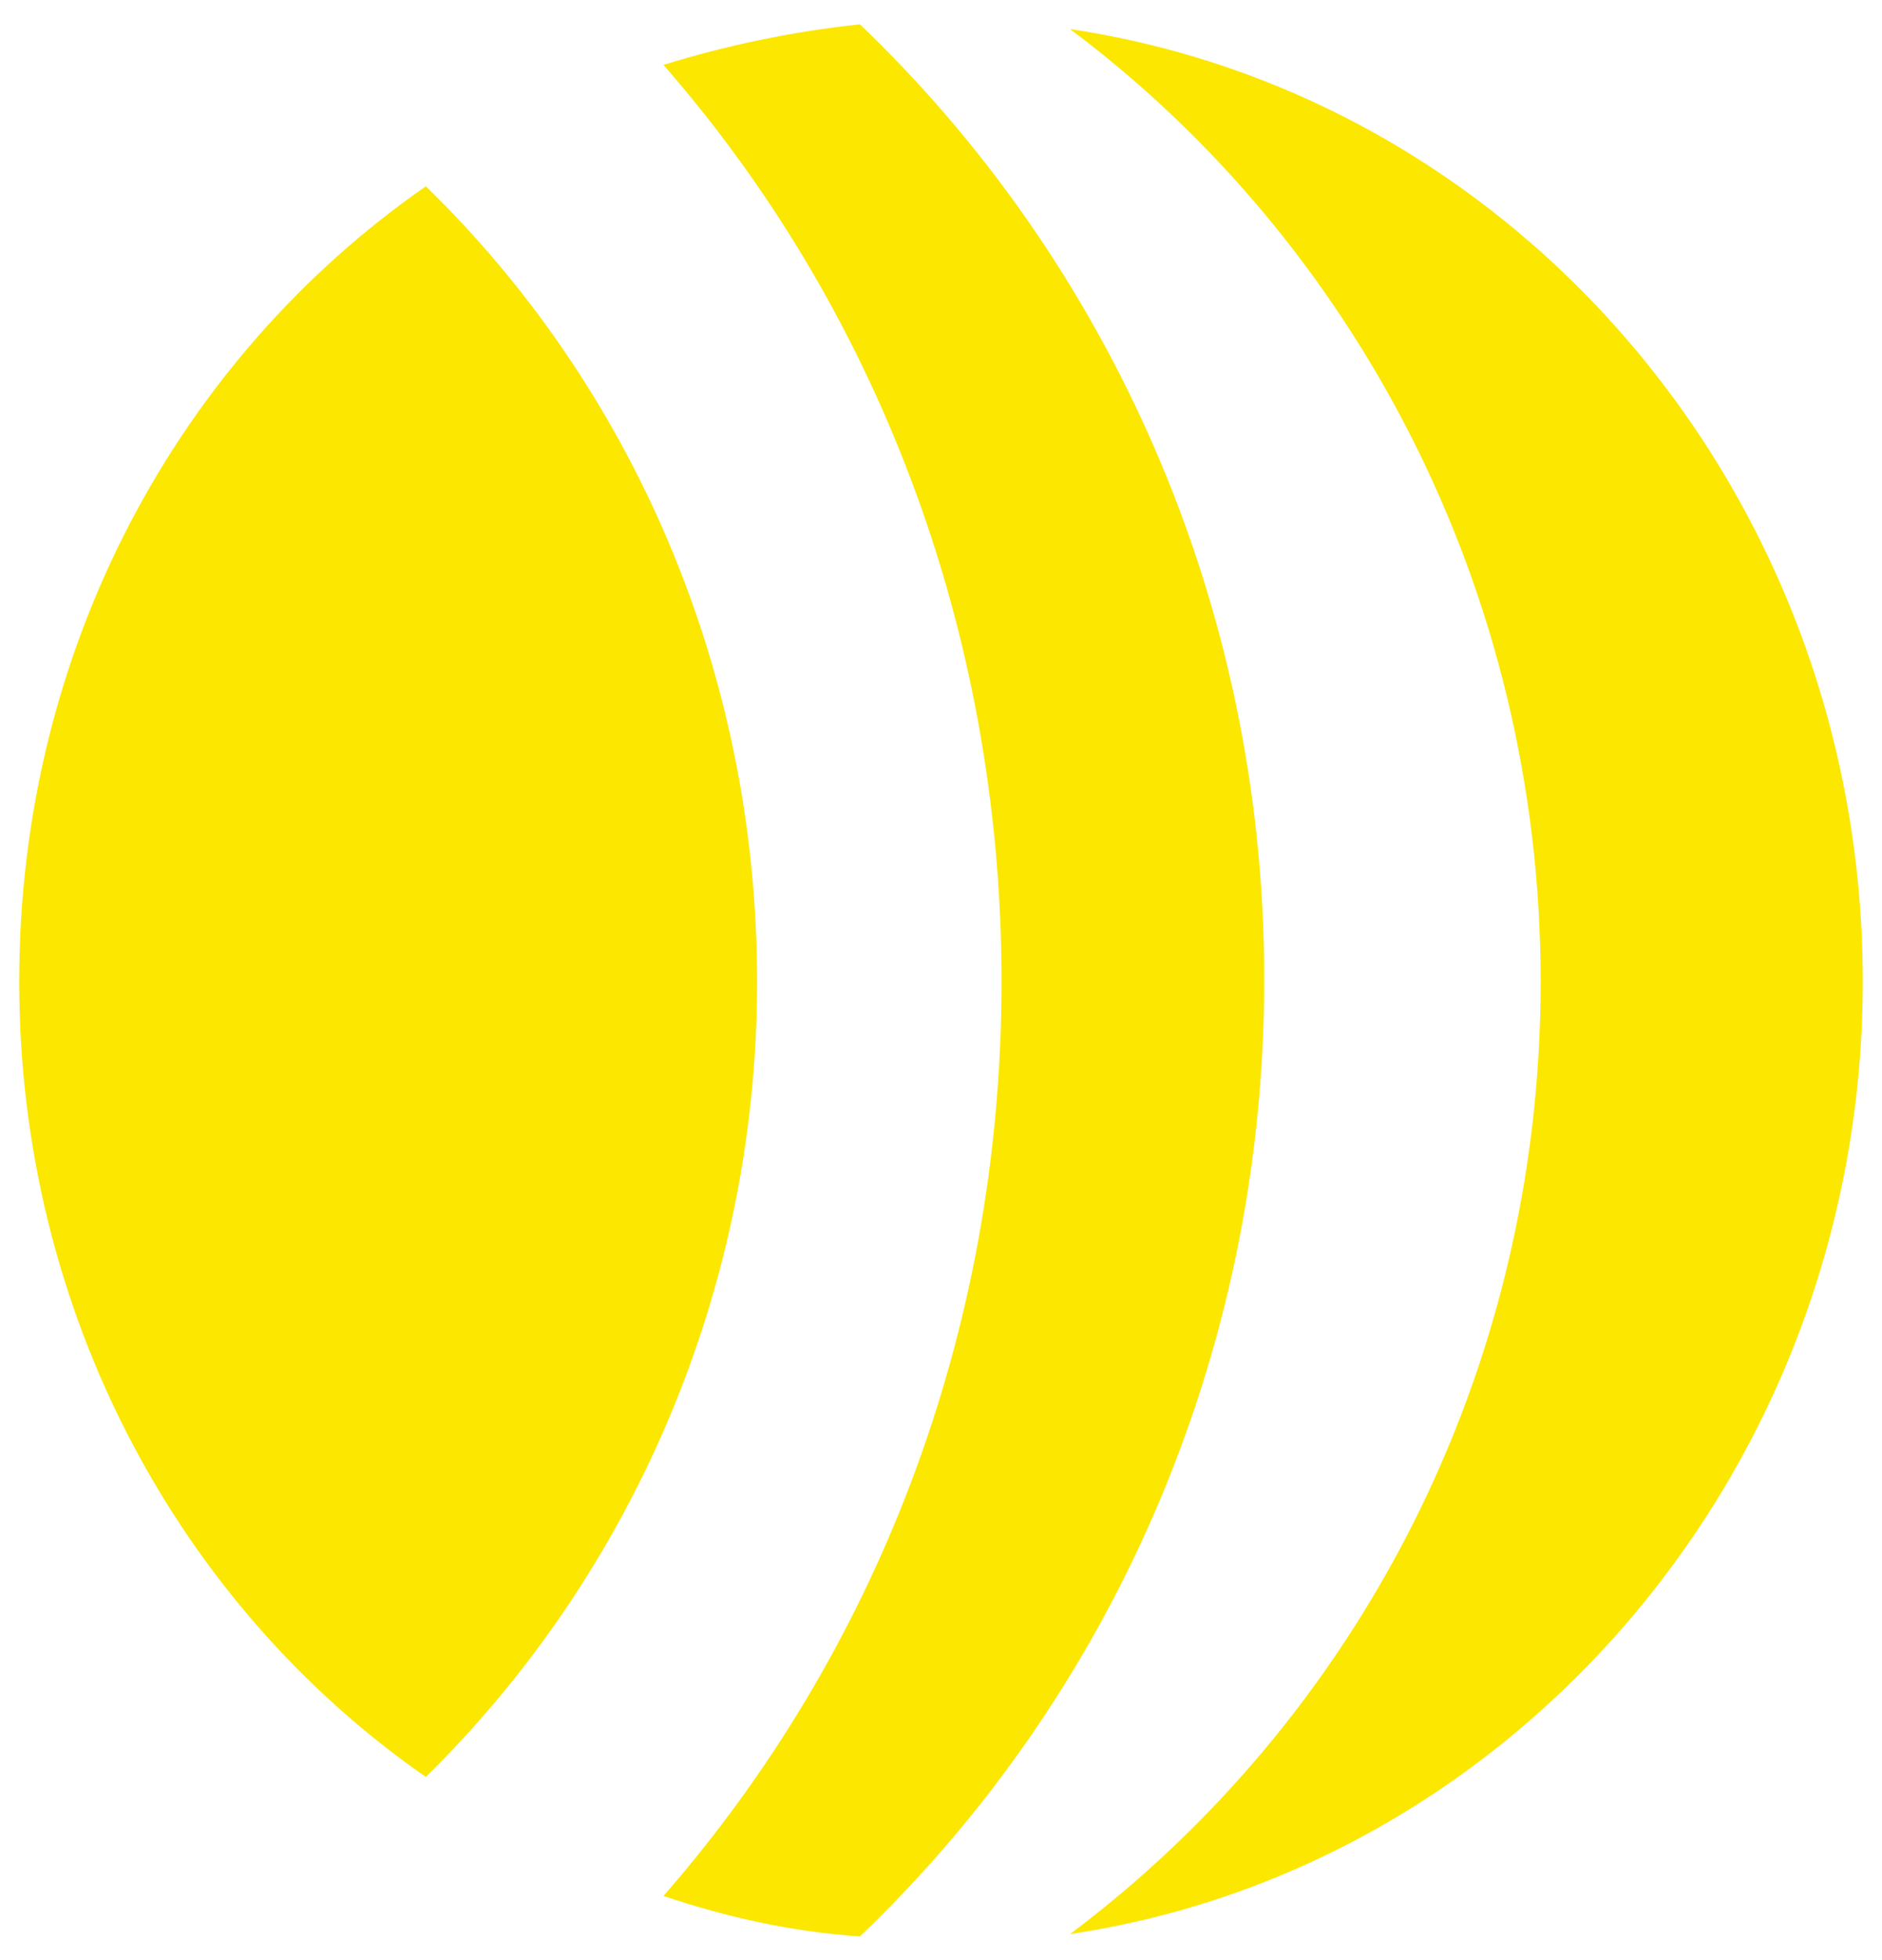 <svg width="49" height="51" viewBox="0 0 49 51" fill="none" xmlns="http://www.w3.org/2000/svg">
<g clip-path="url(#clip0_142_330)">
<path d="M40.113 25.541C40.113 35.764 35.295 44.748 27.861 50.324C39.519 48.589 48.5 38.118 48.5 25.541C48.5 12.902 39.519 2.493 27.861 0.758C35.236 6.272 40.113 15.318 40.113 25.541Z" fill="#FCE700"/>
<path d="M17.273 49.333C18.939 49.891 20.604 50.263 22.389 50.386C28.872 44.191 32.916 35.331 32.916 25.479C32.916 15.628 28.812 6.768 22.389 0.634C20.604 0.82 18.879 1.192 17.273 1.688C22.745 7.945 26.076 16.31 26.076 25.541C26.076 34.773 22.745 43.075 17.273 49.333Z" fill="#FCE700"/>
<path d="M0.5 25.542C0.5 34.154 4.663 41.775 11.087 46.236C16.381 41.031 19.712 33.658 19.712 25.542C19.712 17.363 16.381 9.99 11.087 4.848C4.663 9.309 0.5 16.867 0.5 25.542Z" fill="#FCE700"/>
</g>
<defs>
<clipPath id="clip0_142_330">
<rect width="48" height="50" fill="white" transform="translate(0.5 0.51)"/>
</clipPath>
</defs>
</svg>
